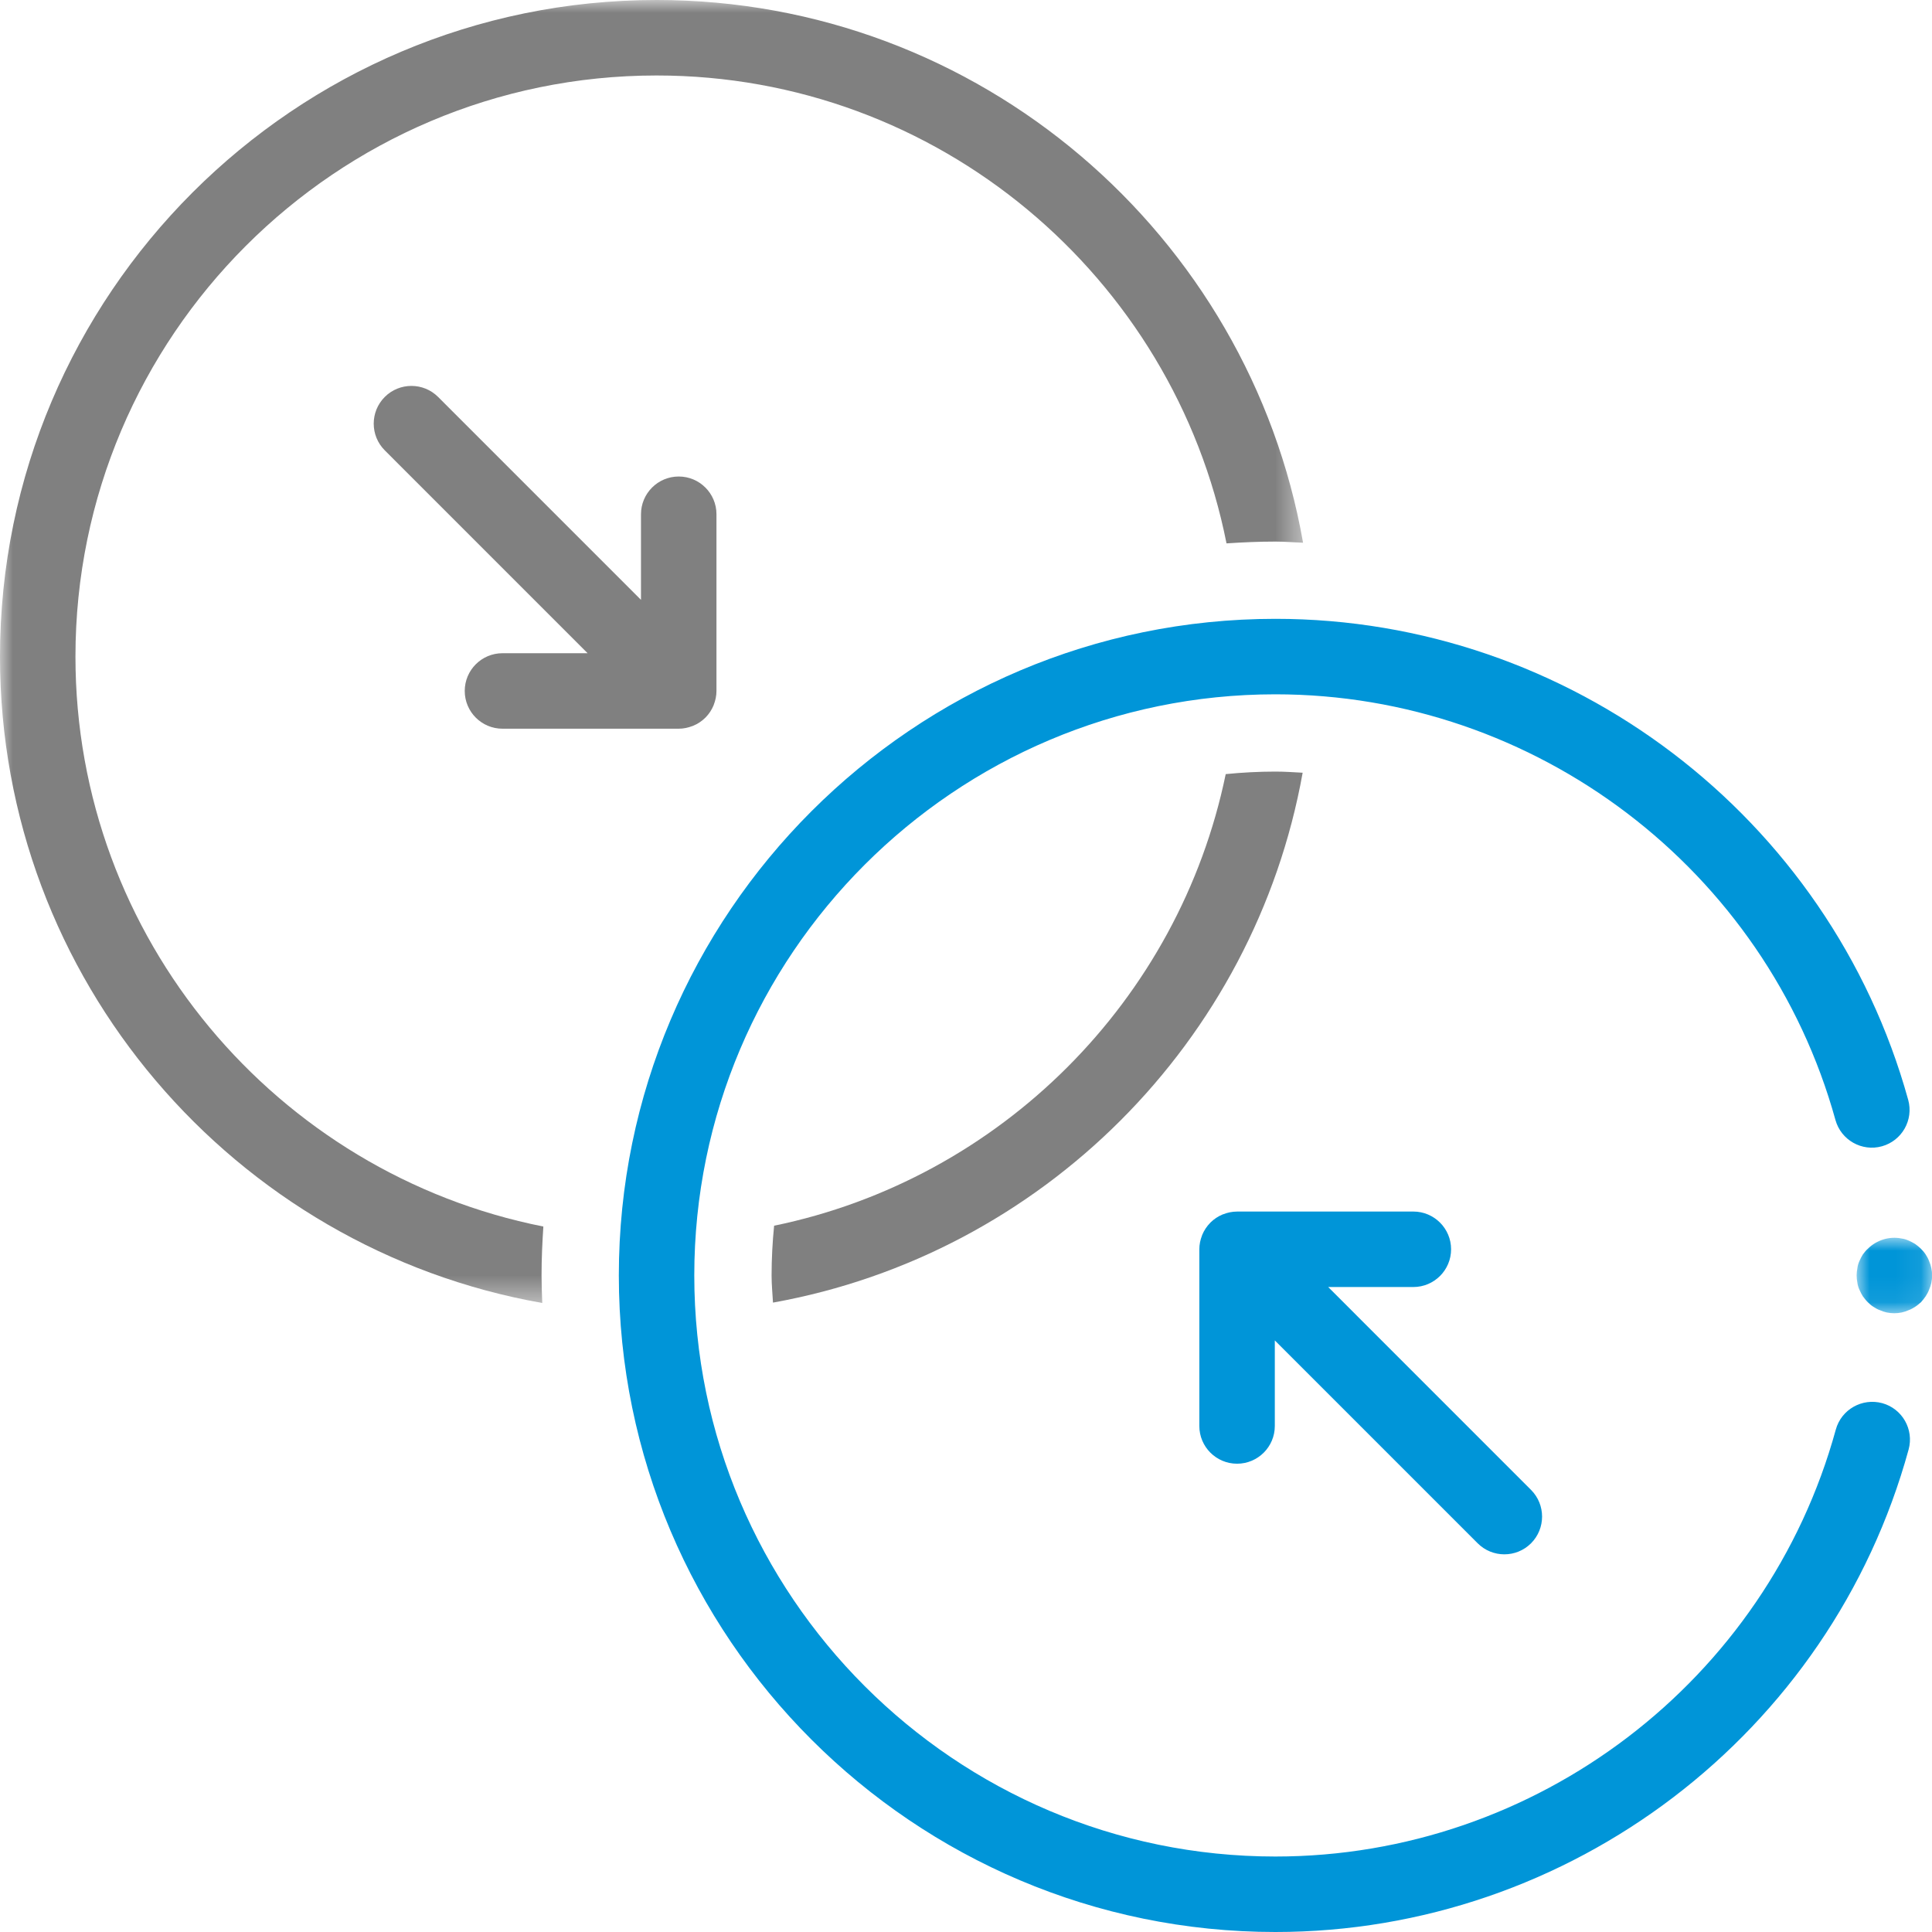 <svg xmlns="http://www.w3.org/2000/svg" xmlns:xlink="http://www.w3.org/1999/xlink" width="75px" height="75px" viewBox="0 0 75 75"><title>Group 15</title><defs><polygon id="path-1" points="0 0 50.585 0 50.585 50.582 0 50.582"></polygon><polygon id="path-3" points="0 0 2.931 0 2.931 2.929 0 2.929"></polygon></defs><g id="Design-Concepts" stroke="none" stroke-width="1" fill="none" fill-rule="evenodd"><g id="Group-15"><path d="M49.511,75 C35.456,75 24.023,63.566 24.023,49.512 C24.023,35.457 35.456,24.023 49.511,24.023 C60.93,24.023 71.031,31.702 74.076,42.696 C74.292,43.476 73.835,44.282 73.055,44.499 C72.279,44.715 71.469,44.259 71.252,43.478 C68.558,33.748 59.617,26.953 49.511,26.953 C37.073,26.953 26.952,37.073 26.952,49.512 C26.952,61.95 37.073,72.07 49.511,72.07 C59.642,72.07 68.588,65.254 71.266,55.495 C71.481,54.715 72.288,54.26 73.067,54.47 C73.847,54.685 74.306,55.49 74.092,56.271 C71.066,67.298 60.957,75 49.511,75" id="Fill-1" fill="#0095D8"></path><path d="M50.569,29.997 C50.217,29.978 49.867,29.953 49.512,29.953 C48.861,29.953 48.217,29.988 47.582,30.051 C45.771,38.835 38.836,45.771 30.051,47.582 C29.988,48.217 29.953,48.86 29.953,49.511 C29.953,49.868 29.988,50.215 30.007,50.567 C40.448,48.691 48.696,40.439 50.569,29.997" id="Fill-3" fill="#808080"></path><g id="Group-7"><mask id="mask-2" fill="white"><use xlink:href="#path-1"></use></mask><g id="Clip-6"></g><path d="M21.023,49.512 C21.023,48.874 21.052,48.242 21.093,47.614 C10.752,45.563 2.929,36.423 2.929,25.489 C2.929,13.05 13.049,2.93 25.488,2.93 C36.423,2.93 45.563,10.752 47.613,21.094 C48.242,21.052 48.873,21.024 49.511,21.024 C49.872,21.024 50.227,21.055 50.585,21.069 C48.485,9.115 38.035,-0 25.488,-0 C11.433,-0 0,11.434 0,25.489 C0,38.029 9.105,48.475 21.05,50.582 C21.037,50.226 21.023,49.871 21.023,49.512" id="Fill-5" fill="#808080" mask="url(#mask-2)"></path></g><path d="M59.435,57.838 L51.56,49.962 L54.866,49.962 C55.674,49.962 56.331,49.306 56.331,48.497 C56.331,47.689 55.674,47.032 54.866,47.032 L48.025,47.032 C48.023,47.032 48.02,47.033 48.018,47.033 C47.832,47.034 47.657,47.071 47.494,47.135 C47.484,47.139 47.474,47.14 47.464,47.144 C47.287,47.217 47.127,47.324 46.992,47.457 C46.991,47.459 46.988,47.459 46.987,47.461 C46.985,47.463 46.985,47.465 46.983,47.467 C46.85,47.601 46.743,47.762 46.669,47.94 C46.666,47.948 46.665,47.956 46.662,47.963 C46.597,48.129 46.558,48.308 46.558,48.497 L46.558,55.357 C46.558,56.165 47.214,56.821 48.023,56.821 C48.831,56.821 49.488,56.165 49.488,55.357 L49.488,52.035 L57.363,59.91 C57.649,60.196 58.024,60.339 58.399,60.339 C58.774,60.339 59.149,60.196 59.435,59.91 C60.006,59.338 60.006,58.41 59.435,57.838" id="Fill-8" fill="#0095D8"></path><path d="M27.709,27.357 C27.774,27.191 27.813,27.012 27.813,26.823 L27.813,19.963 C27.813,19.154 27.157,18.498 26.348,18.498 C25.54,18.498 24.883,19.154 24.883,19.963 L24.883,23.286 L17.008,15.41 C16.436,14.838 15.508,14.838 14.936,15.41 C14.365,15.982 14.365,16.91 14.936,17.482 L22.811,25.358 L19.505,25.358 C18.697,25.358 18.041,26.014 18.041,26.823 C18.041,27.632 18.697,28.288 19.505,28.288 L26.348,28.288 C26.536,28.288 26.714,28.249 26.879,28.185 C26.888,28.181 26.897,28.18 26.906,28.176 C27.084,28.103 27.244,27.996 27.379,27.863 C27.38,27.861 27.383,27.861 27.384,27.859 C27.386,27.857 27.386,27.855 27.388,27.854 C27.522,27.719 27.628,27.558 27.702,27.38 C27.705,27.373 27.706,27.365 27.709,27.357" id="Fill-10" fill="#808080"></path><g id="Group-14" transform="translate(72.074, 48.051)"><mask id="mask-4" fill="white"><use xlink:href="#path-3"></use></mask><g id="Clip-13"></g><path d="M1.46,2.929 C1.36,2.929 1.271,2.919 1.17,2.899 C1.08,2.879 0.99,2.849 0.9,2.809 C0.811,2.779 0.731,2.729 0.65,2.679 C0.57,2.629 0.49,2.559 0.431,2.499 C0.36,2.429 0.301,2.349 0.24,2.269 C0.19,2.189 0.15,2.109 0.11,2.019 C0.07,1.929 0.04,1.839 0.03,1.749 C0.011,1.649 0,1.559 0,1.459 C0,1.369 0.011,1.269 0.03,1.179 C0.04,1.079 0.07,0.989 0.11,0.899 C0.15,0.809 0.19,0.729 0.24,0.649 C0.301,0.569 0.36,0.489 0.431,0.429 C0.771,0.089 1.271,-0.071 1.75,0.029 C1.84,0.039 1.931,0.069 2.021,0.109 C2.11,0.149 2.19,0.189 2.271,0.239 C2.351,0.299 2.431,0.359 2.5,0.429 C2.561,0.489 2.63,0.569 2.681,0.649 C2.731,0.729 2.78,0.809 2.811,0.899 C2.851,0.989 2.88,1.079 2.9,1.179 C2.92,1.269 2.931,1.369 2.931,1.459 C2.931,1.559 2.92,1.649 2.9,1.749 C2.88,1.839 2.851,1.929 2.811,2.019 C2.78,2.109 2.731,2.189 2.681,2.269 C2.63,2.349 2.561,2.429 2.5,2.499 C2.431,2.559 2.351,2.629 2.271,2.679 C2.19,2.729 2.11,2.779 2.021,2.809 C1.931,2.849 1.84,2.879 1.75,2.899 C1.65,2.919 1.561,2.929 1.46,2.929" id="Fill-12" fill="#0095D8" mask="url(#mask-4)"></path></g></g></g></svg>